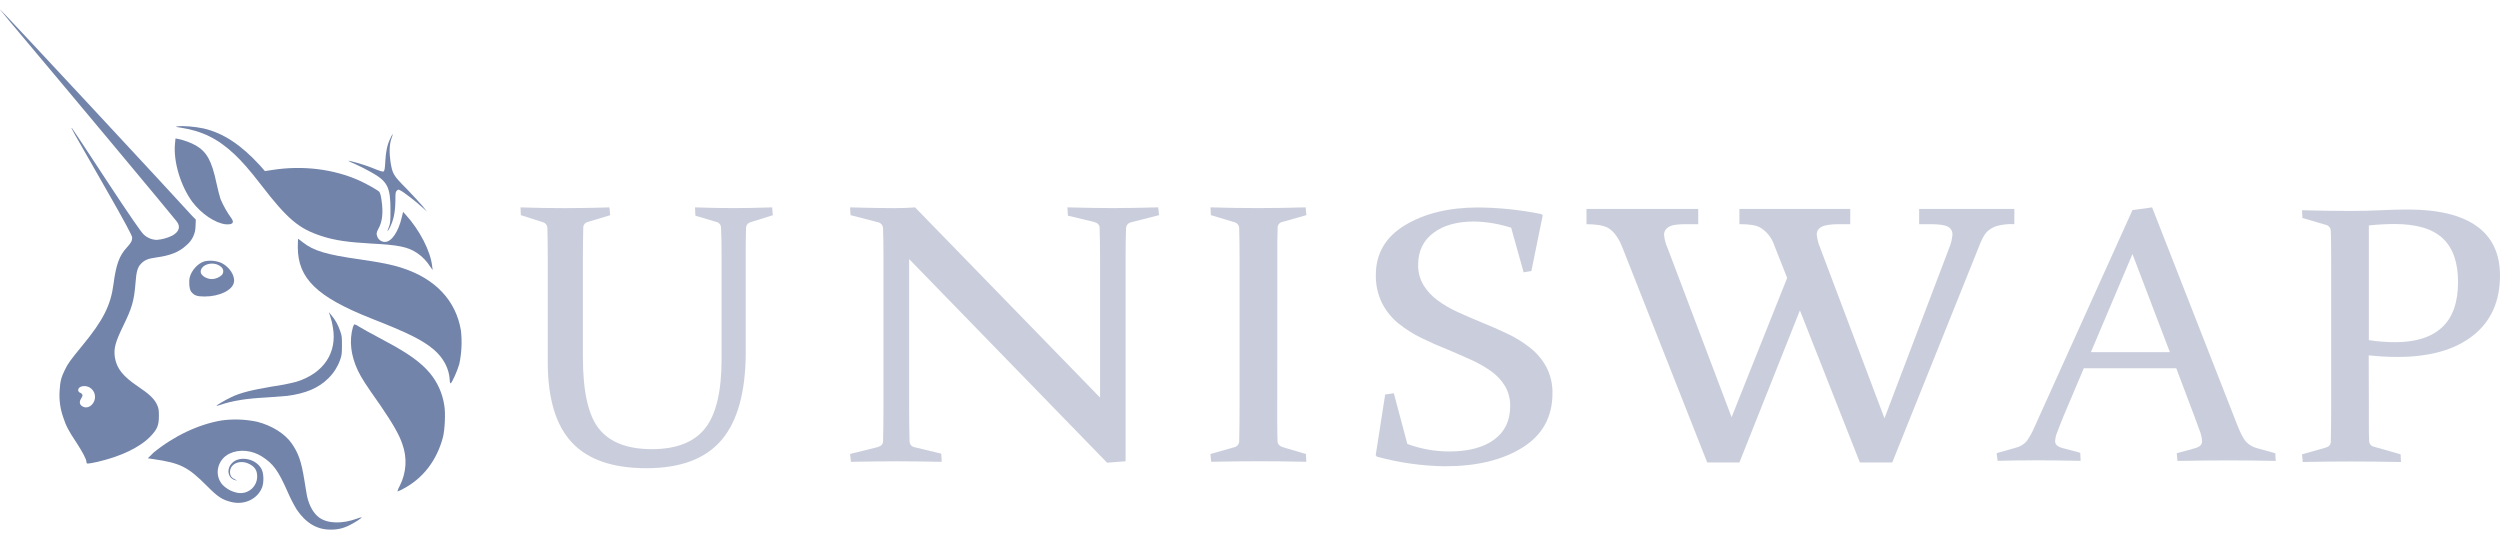 <?xml version="1.0" encoding="UTF-8"?> <svg xmlns="http://www.w3.org/2000/svg" width="192" height="41" viewBox="0 0 192 41" fill="none"><path d="M13.901 9.808C13.459 9.746 13.436 9.725 13.647 9.704C14.048 9.644 14.975 9.725 15.628 9.864C17.143 10.213 18.512 11.12 19.965 12.707L20.345 13.139L20.892 13.056C23.229 12.686 25.63 12.975 27.63 13.882C28.177 14.129 29.041 14.622 29.146 14.747C29.225 14.93 29.275 15.124 29.295 15.323C29.441 16.292 29.378 17.013 29.061 17.569C28.894 17.878 28.894 17.961 28.999 18.23C29.053 18.334 29.134 18.423 29.234 18.485C29.334 18.546 29.45 18.579 29.567 18.579C30.073 18.579 30.599 17.795 30.852 16.704L30.958 16.271L31.146 16.477C32.22 17.652 33.062 19.28 33.189 20.434L33.232 20.742L33.042 20.482C32.782 20.065 32.438 19.706 32.032 19.43C31.315 18.951 30.557 18.812 28.557 18.708C26.745 18.606 25.714 18.463 24.704 18.132C22.977 17.575 22.093 16.855 20.049 14.196C19.144 13.023 18.574 12.383 18.006 11.848C16.761 10.673 15.523 10.055 13.901 9.808Z" fill="#7384AA"></path><path d="M29.588 12.424C29.631 11.642 29.737 11.126 29.968 10.652C30.014 10.526 30.077 10.406 30.157 10.298C30.179 10.298 30.136 10.442 30.073 10.606C29.904 11.059 29.884 11.698 29.989 12.419C30.136 13.347 30.2 13.471 31.21 14.48C31.673 14.959 32.22 15.551 32.431 15.799L32.79 16.252L32.431 15.923C31.989 15.511 30.979 14.727 30.747 14.624C30.599 14.542 30.578 14.542 30.473 14.645C30.367 14.747 30.367 14.85 30.367 15.443C30.346 16.37 30.22 16.946 29.904 17.545C29.737 17.853 29.714 17.791 29.863 17.441C29.968 17.173 29.989 17.05 29.989 16.164C29.989 14.371 29.778 13.937 28.493 13.217C28.174 13.031 27.63 12.764 27.314 12.619C27.118 12.543 26.928 12.453 26.745 12.351C26.788 12.311 28.022 12.66 28.514 12.866C29.252 13.171 29.371 13.187 29.462 13.171C29.531 13.104 29.567 12.94 29.588 12.424Z" fill="#7384AA"></path><path d="M14.764 15.495C13.888 14.3 13.31 12.445 13.436 11.064L13.479 10.632L13.69 10.673C14.16 10.773 14.614 10.94 15.037 11.168C15.88 11.663 16.258 12.343 16.617 14.031C16.723 14.526 16.87 15.103 16.937 15.289C17.16 15.814 17.443 16.312 17.779 16.772C18.011 17.103 17.864 17.267 17.337 17.226C16.533 17.142 15.459 16.423 14.764 15.495Z" fill="#7384AA"></path><path d="M28.514 24.458C24.345 22.809 22.871 21.389 22.871 18.977C22.871 18.627 22.892 18.338 22.892 18.338C23.016 18.421 23.136 18.51 23.25 18.606C24.093 19.265 25.041 19.554 27.673 19.925C29.21 20.151 30.094 20.316 30.894 20.584C33.448 21.408 35.022 23.098 35.4 25.385C35.495 26.245 35.453 27.114 35.274 27.96C35.127 28.476 34.706 29.424 34.6 29.445C34.58 29.445 34.538 29.341 34.538 29.176C34.495 28.311 34.059 27.488 33.315 26.848C32.431 26.101 31.295 25.55 28.514 24.458Z" fill="#7384AA"></path><path d="M25.566 25.143C25.523 24.849 25.453 24.559 25.357 24.278L25.251 23.968L25.44 24.195C25.739 24.546 25.968 24.952 26.113 25.39C26.262 25.781 26.262 25.906 26.262 26.544C26.262 27.183 26.241 27.306 26.113 27.662C25.925 28.182 25.623 28.654 25.229 29.042C24.471 29.804 23.473 30.217 22.07 30.402C21.818 30.423 21.103 30.484 20.474 30.525C18.894 30.608 17.842 30.773 16.894 31.103C16.767 31.143 16.641 31.184 16.621 31.164C16.6 31.143 17.23 30.752 17.757 30.504C18.495 30.155 19.253 29.97 20.916 29.681C21.548 29.597 22.174 29.473 22.79 29.311C24.872 28.654 25.904 27.074 25.566 25.143Z" fill="#7384AA"></path><path d="M27.483 28.455C26.936 27.284 26.81 26.172 27.105 25.117C27.146 25.015 27.188 24.911 27.231 24.911C27.336 24.942 27.436 24.99 27.524 25.055C27.778 25.215 28.303 25.508 29.652 26.23C31.357 27.136 32.326 27.837 33.004 28.64C33.599 29.353 33.985 30.215 34.121 31.133C34.227 31.69 34.163 33.03 34.016 33.587C33.552 35.343 32.5 36.739 30.963 37.542C30.821 37.623 30.674 37.692 30.52 37.748C30.56 37.588 30.623 37.435 30.709 37.295C30.958 36.804 31.104 36.267 31.136 35.718C31.169 35.169 31.088 34.619 30.899 34.102C30.667 33.401 30.184 32.557 29.215 31.135C28.051 29.486 27.775 29.053 27.483 28.455Z" fill="#7384AA"></path><path d="M11.794 34.76C13.353 33.483 15.269 32.576 17.037 32.287C17.941 32.167 18.859 32.202 19.751 32.391C20.868 32.68 21.879 33.298 22.405 34.059C22.932 34.821 23.141 35.44 23.373 36.862C23.457 37.419 23.563 37.995 23.583 38.12C23.753 38.861 24.089 39.438 24.511 39.746C25.164 40.225 26.3 40.241 27.416 39.83C27.531 39.78 27.651 39.745 27.775 39.726C27.817 39.767 27.248 40.139 26.868 40.324C26.402 40.571 25.88 40.691 25.354 40.674C24.341 40.674 23.478 40.16 22.784 39.129C22.522 38.691 22.29 38.237 22.089 37.769C21.352 36.099 20.972 35.606 20.11 35.055C19.352 34.576 18.383 34.479 17.645 34.829C16.677 35.282 16.424 36.498 17.098 37.239C17.422 37.568 17.843 37.785 18.298 37.858C18.479 37.883 18.662 37.869 18.836 37.818C19.011 37.766 19.172 37.678 19.31 37.559C19.447 37.44 19.558 37.292 19.634 37.127C19.71 36.962 19.75 36.782 19.751 36.6C19.751 36.105 19.562 35.818 19.056 35.592C18.383 35.303 17.645 35.633 17.666 36.272C17.666 36.54 17.792 36.704 18.067 36.827C18.226 36.91 18.226 36.91 18.108 36.889C17.499 36.766 17.35 36.024 17.835 35.55C18.424 34.972 19.668 35.22 20.088 36.029C20.257 36.358 20.278 37.017 20.131 37.43C19.772 38.337 18.761 38.811 17.736 38.548C17.041 38.363 16.747 38.176 15.904 37.331C14.431 35.849 13.861 35.56 11.754 35.256L11.353 35.196L11.794 34.76Z" fill="#7384AA"></path><path fill-rule="evenodd" clip-rule="evenodd" d="M0.718 1.607C5.624 7.438 13.184 16.504 13.569 17.002C13.888 17.414 13.757 17.8 13.232 18.094C12.856 18.279 12.449 18.391 12.031 18.424C11.65 18.41 11.288 18.254 11.015 17.988C10.826 17.8 10.004 16.629 8.151 13.81C6.74 11.642 5.54 9.849 5.519 9.829C5.428 9.787 5.428 9.787 8.004 14.279C9.626 17.103 10.151 18.11 10.151 18.236C10.151 18.503 10.068 18.648 9.731 19.018C9.162 19.636 8.909 20.337 8.719 21.8C8.509 23.428 7.94 24.581 6.325 26.539C5.379 27.694 5.23 27.899 4.999 28.373C4.705 28.95 4.62 29.28 4.577 30.021C4.531 30.706 4.624 31.392 4.852 32.04C5.062 32.701 5.294 33.133 5.862 33.978C6.341 34.72 6.641 35.276 6.641 35.481C6.641 35.641 6.684 35.641 7.439 35.481C9.249 35.07 10.745 34.364 11.566 33.504C12.072 32.967 12.204 32.68 12.204 31.938C12.204 31.459 12.183 31.36 12.057 31.073C11.846 30.619 11.446 30.247 10.582 29.671C9.446 28.908 8.96 28.291 8.826 27.467C8.721 26.766 8.847 26.292 9.479 24.994C10.132 23.655 10.301 23.098 10.407 21.738C10.469 20.873 10.566 20.522 10.828 20.255C11.09 19.989 11.332 19.863 11.985 19.776C13.059 19.631 13.754 19.363 14.301 18.849C14.527 18.668 14.708 18.439 14.832 18.178C14.956 17.918 15.02 17.632 15.018 17.344L15.039 16.865L14.764 16.587C13.775 15.475 0.065 0.721 0.001 0.721C-0.02 0.721 0.32 1.112 0.718 1.607ZM7.184 30.907C7.294 30.719 7.326 30.496 7.276 30.285C7.225 30.074 7.094 29.89 6.911 29.773C6.552 29.547 6.004 29.65 6.004 29.96C6.005 30.009 6.022 30.055 6.053 30.093C6.083 30.13 6.126 30.156 6.173 30.166C6.363 30.268 6.384 30.372 6.237 30.599C6.09 30.825 6.089 31.031 6.279 31.175C6.573 31.401 6.972 31.279 7.184 30.907Z" fill="#7384AA"></path><path fill-rule="evenodd" clip-rule="evenodd" d="M15.711 20.068C15.206 20.214 14.721 20.748 14.574 21.285C14.49 21.615 14.533 22.212 14.68 22.402C14.911 22.691 15.122 22.772 15.711 22.772C16.87 22.772 17.859 22.279 17.965 21.681C18.07 21.186 17.628 20.506 17.017 20.198C16.605 20.023 16.149 19.977 15.711 20.068ZM17.06 21.099C17.219 20.852 17.165 20.584 16.849 20.399C16.279 20.048 15.412 20.337 15.412 20.878C15.412 21.146 15.854 21.433 16.274 21.433C16.569 21.424 16.849 21.305 17.06 21.099Z" fill="#7384AA"></path><path d="M39.974 15.928C41.158 15.966 42.297 15.985 43.389 15.984C44.482 15.983 45.621 15.964 46.807 15.928L46.861 16.528L45.153 17.044C45.053 17.063 44.962 17.117 44.896 17.196C44.831 17.275 44.795 17.374 44.794 17.476C44.786 17.796 44.778 18.156 44.775 18.543C44.772 18.929 44.767 19.341 44.767 19.804V27.429C44.767 30.089 45.185 31.932 46.022 32.956C46.858 33.981 48.203 34.494 50.057 34.495C51.94 34.495 53.304 33.963 54.15 32.899C54.994 31.835 55.417 30.065 55.417 27.588V19.804C55.417 19.349 55.417 18.927 55.409 18.543C55.401 18.158 55.393 17.802 55.375 17.476C55.372 17.375 55.335 17.277 55.27 17.198C55.205 17.12 55.116 17.065 55.016 17.044L53.406 16.565L53.377 15.926C54.547 15.965 55.549 15.983 56.381 15.982C57.179 15.982 58.152 15.964 59.3 15.926L59.356 16.527L57.624 17.071C57.524 17.103 57.438 17.168 57.378 17.254C57.318 17.341 57.289 17.445 57.294 17.55C57.294 17.856 57.278 18.201 57.273 18.582C57.269 18.964 57.273 19.39 57.273 19.86V27.011C57.273 30.059 56.66 32.313 55.434 33.77C54.209 35.228 52.278 35.958 49.642 35.959C47.06 35.959 45.154 35.302 43.924 33.987C42.694 32.673 42.075 30.63 42.068 27.857V19.86C42.068 19.386 42.065 18.96 42.06 18.582C42.054 18.205 42.047 17.86 42.039 17.55C42.044 17.445 42.015 17.341 41.955 17.254C41.895 17.168 41.809 17.103 41.709 17.071L40.001 16.523L39.974 15.928Z" fill="#CACEDC"></path><path d="M69.821 19.896V31.146C69.821 32.241 69.832 33.151 69.855 33.876C69.851 33.994 69.893 34.11 69.972 34.199C70.05 34.288 70.159 34.343 70.278 34.355L72.29 34.843L72.324 35.469C70.915 35.441 69.759 35.427 68.855 35.427C67.976 35.427 66.809 35.441 65.353 35.469L65.286 34.864L67.361 34.348C67.653 34.275 67.807 34.131 67.818 33.917C67.84 33.165 67.851 32.241 67.851 31.146V19.855C67.851 18.927 67.84 18.156 67.818 17.543C67.817 17.429 67.776 17.318 67.702 17.23C67.628 17.143 67.525 17.084 67.412 17.064L65.32 16.523L65.286 15.928C66.742 15.966 67.892 15.985 68.737 15.984C69.245 15.984 69.759 15.966 70.278 15.928L84.484 30.533V19.799C84.484 18.898 84.472 18.124 84.449 17.475C84.438 17.261 84.289 17.117 84.01 17.042L82.013 16.563L81.979 15.925C83.422 15.963 84.59 15.982 85.481 15.981C86.373 15.98 87.529 15.961 88.95 15.925L89.017 16.523L86.886 17.068C86.773 17.087 86.67 17.146 86.596 17.233C86.521 17.321 86.48 17.432 86.479 17.547C86.457 18.16 86.446 18.93 86.446 19.858V35.424L85.025 35.536L69.821 19.896Z" fill="#CACEDC"></path><path d="M98.093 31.143C98.093 31.701 98.093 32.207 98.093 32.661C98.093 33.116 98.106 33.528 98.115 33.9C98.125 34.131 98.297 34.29 98.631 34.379L100.296 34.867L100.325 35.466C99.059 35.437 97.842 35.423 96.673 35.424C95.484 35.424 94.266 35.438 93.019 35.466L92.96 34.867L94.772 34.352C94.876 34.334 94.972 34.282 95.044 34.204C95.116 34.126 95.16 34.026 95.169 33.92C95.18 33.549 95.186 33.134 95.191 32.674C95.196 32.214 95.199 31.706 95.199 31.149V19.855C95.199 19.376 95.199 18.954 95.191 18.578C95.183 18.201 95.18 17.855 95.169 17.548C95.173 17.44 95.14 17.334 95.076 17.247C95.012 17.16 94.92 17.098 94.816 17.069L92.996 16.523L92.966 15.925C94.234 15.963 95.451 15.982 96.62 15.981C97.788 15.98 99.006 15.961 100.274 15.925L100.331 16.523L98.505 17.039C98.401 17.055 98.305 17.106 98.235 17.185C98.165 17.264 98.125 17.365 98.122 17.47C98.112 17.789 98.104 18.15 98.1 18.536C98.095 18.922 98.1 19.334 98.1 19.796L98.093 31.143Z" fill="#CACEDC"></path><path d="M116.057 17.492C115.133 17.191 114.169 17.029 113.197 17.013C111.893 17.013 110.853 17.306 110.078 17.891C109.302 18.477 108.914 19.29 108.914 20.332C108.902 20.881 109.043 21.422 109.321 21.895C109.606 22.356 109.978 22.756 110.418 23.074C110.906 23.429 111.43 23.733 111.982 23.979C112.565 24.244 113.167 24.505 113.789 24.761C114.47 25.036 115.132 25.326 115.774 25.631C116.394 25.923 116.978 26.285 117.516 26.709C118.028 27.112 118.452 27.616 118.761 28.19C119.084 28.812 119.244 29.504 119.229 30.204C119.229 32.024 118.46 33.414 116.924 34.374C115.387 35.334 113.399 35.812 110.959 35.81C109.196 35.784 107.443 35.535 105.742 35.07L105.654 34.961L106.381 30.299L107.046 30.201L108.084 34.096C109.113 34.477 110.202 34.672 111.3 34.672C112.772 34.672 113.92 34.371 114.745 33.767C115.57 33.164 115.982 32.305 115.982 31.189C115.994 30.648 115.856 30.115 115.583 29.647C115.308 29.195 114.942 28.805 114.509 28.501C114.026 28.163 113.512 27.872 112.975 27.631C112.402 27.37 111.808 27.113 111.196 26.856C110.504 26.581 109.832 26.284 109.18 25.965C108.551 25.659 107.958 25.284 107.41 24.848C106.882 24.422 106.45 23.889 106.143 23.283C105.813 22.612 105.648 21.872 105.664 21.124C105.664 19.47 106.412 18.193 107.908 17.293C109.404 16.392 111.259 15.94 113.473 15.934C115.12 15.943 116.763 16.113 118.378 16.442L118.482 16.538L117.608 20.817L117.015 20.913L116.057 17.492Z" fill="#CACEDC"></path><path d="M165.283 15.928L171.827 32.651C172.073 33.28 172.296 33.706 172.497 33.928C172.732 34.172 173.031 34.345 173.359 34.426L174.743 34.81L174.774 35.399C173.487 35.372 172.294 35.358 171.193 35.357C170.075 35.357 168.754 35.371 167.232 35.399L167.172 34.81L168.571 34.426C168.724 34.386 168.867 34.314 168.992 34.216C169.037 34.167 169.071 34.11 169.092 34.048C169.114 33.985 169.122 33.919 169.117 33.853C169.102 33.607 169.048 33.364 168.957 33.135C168.853 32.838 168.71 32.444 168.523 31.952L167.137 28.281H160.037L158.491 31.932C158.285 32.442 158.122 32.848 158.012 33.15C157.912 33.374 157.852 33.614 157.835 33.86C157.83 33.925 157.84 33.99 157.864 34.051C157.889 34.111 157.927 34.166 157.975 34.209C158.101 34.303 158.243 34.37 158.395 34.407L159.764 34.776L159.793 35.392C158.399 35.366 157.26 35.352 156.376 35.351C155.491 35.35 154.504 35.364 153.415 35.392L153.341 34.803L154.829 34.38C155.151 34.303 155.44 34.126 155.654 33.874C155.89 33.542 156.087 33.184 156.243 32.808L163.773 16.134L165.283 15.928ZM160.58 27.046H166.646L163.773 19.512L160.58 27.046Z" fill="#CACEDC"></path><path d="M181.928 31.209C181.928 31.759 181.928 32.255 181.928 32.698C181.928 33.141 181.935 33.536 181.95 33.884C181.956 33.988 181.997 34.087 182.067 34.165C182.136 34.243 182.23 34.294 182.333 34.312L184.367 34.891L184.396 35.483C182.972 35.456 181.676 35.442 180.507 35.442C179.317 35.442 178.1 35.456 176.853 35.483L176.794 34.891L178.606 34.38C178.861 34.307 178.994 34.165 179.004 33.952C179.015 33.585 179.021 33.173 179.026 32.718C179.031 32.264 179.034 31.761 179.034 31.209V20.035C179.034 19.566 179.031 19.143 179.026 18.766C179.026 18.389 179.015 18.049 179.004 17.746C179.005 17.64 178.971 17.536 178.908 17.451C178.844 17.366 178.753 17.305 178.651 17.277L176.825 16.739L176.794 16.145C178.062 16.181 179.298 16.2 180.504 16.201C181.315 16.201 182.099 16.182 182.857 16.145C183.614 16.108 184.306 16.09 184.932 16.091C187.258 16.091 189.018 16.517 190.211 17.368C191.403 18.219 192 19.485 192 21.167C192 23.145 191.308 24.681 189.925 25.773C188.541 26.866 186.607 27.413 184.121 27.414C183.385 27.412 182.65 27.37 181.918 27.29L181.928 31.209ZM181.928 26.12C182.6 26.227 183.279 26.28 183.96 26.279C185.532 26.279 186.727 25.901 187.546 25.143C188.366 24.385 188.776 23.224 188.777 21.66C188.777 20.161 188.387 19.043 187.606 18.308C186.824 17.573 185.595 17.205 183.917 17.205C183.252 17.205 182.588 17.242 181.928 17.315V26.12Z" fill="#CACEDC"></path><path d="M121.842 16.044H130.424V17.216H129.515C128.919 17.216 128.514 17.264 128.297 17.357C127.965 17.507 127.799 17.732 127.799 18.032C127.833 18.387 127.926 18.735 128.073 19.06L132.986 32.04L137.253 21.346L136.247 18.792C136.053 18.228 135.663 17.753 135.148 17.454C134.851 17.294 134.33 17.215 133.587 17.215V16.044H142.099V17.216H141.293C140.596 17.216 140.127 17.287 139.885 17.428C139.777 17.481 139.686 17.563 139.622 17.665C139.558 17.767 139.524 17.884 139.524 18.005C139.563 18.368 139.656 18.724 139.799 19.06L144.727 32.123L149.691 19.06C149.832 18.729 149.918 18.378 149.948 18.019C149.954 17.896 149.924 17.774 149.864 17.667C149.803 17.56 149.713 17.472 149.605 17.414C149.375 17.281 148.923 17.215 148.249 17.216H147.391V16.044H154.701V17.216C154.236 17.189 153.769 17.239 153.321 17.365C153.039 17.458 152.783 17.617 152.573 17.828C152.379 18.031 152.166 18.441 151.935 19.058L145.325 35.518H142.838L138.233 23.837L133.587 35.518H131.114L124.622 19.061C124.314 18.263 123.929 17.74 123.473 17.488C123.13 17.309 122.587 17.219 121.842 17.219V16.044Z" fill="#CACEDC"></path></svg> 